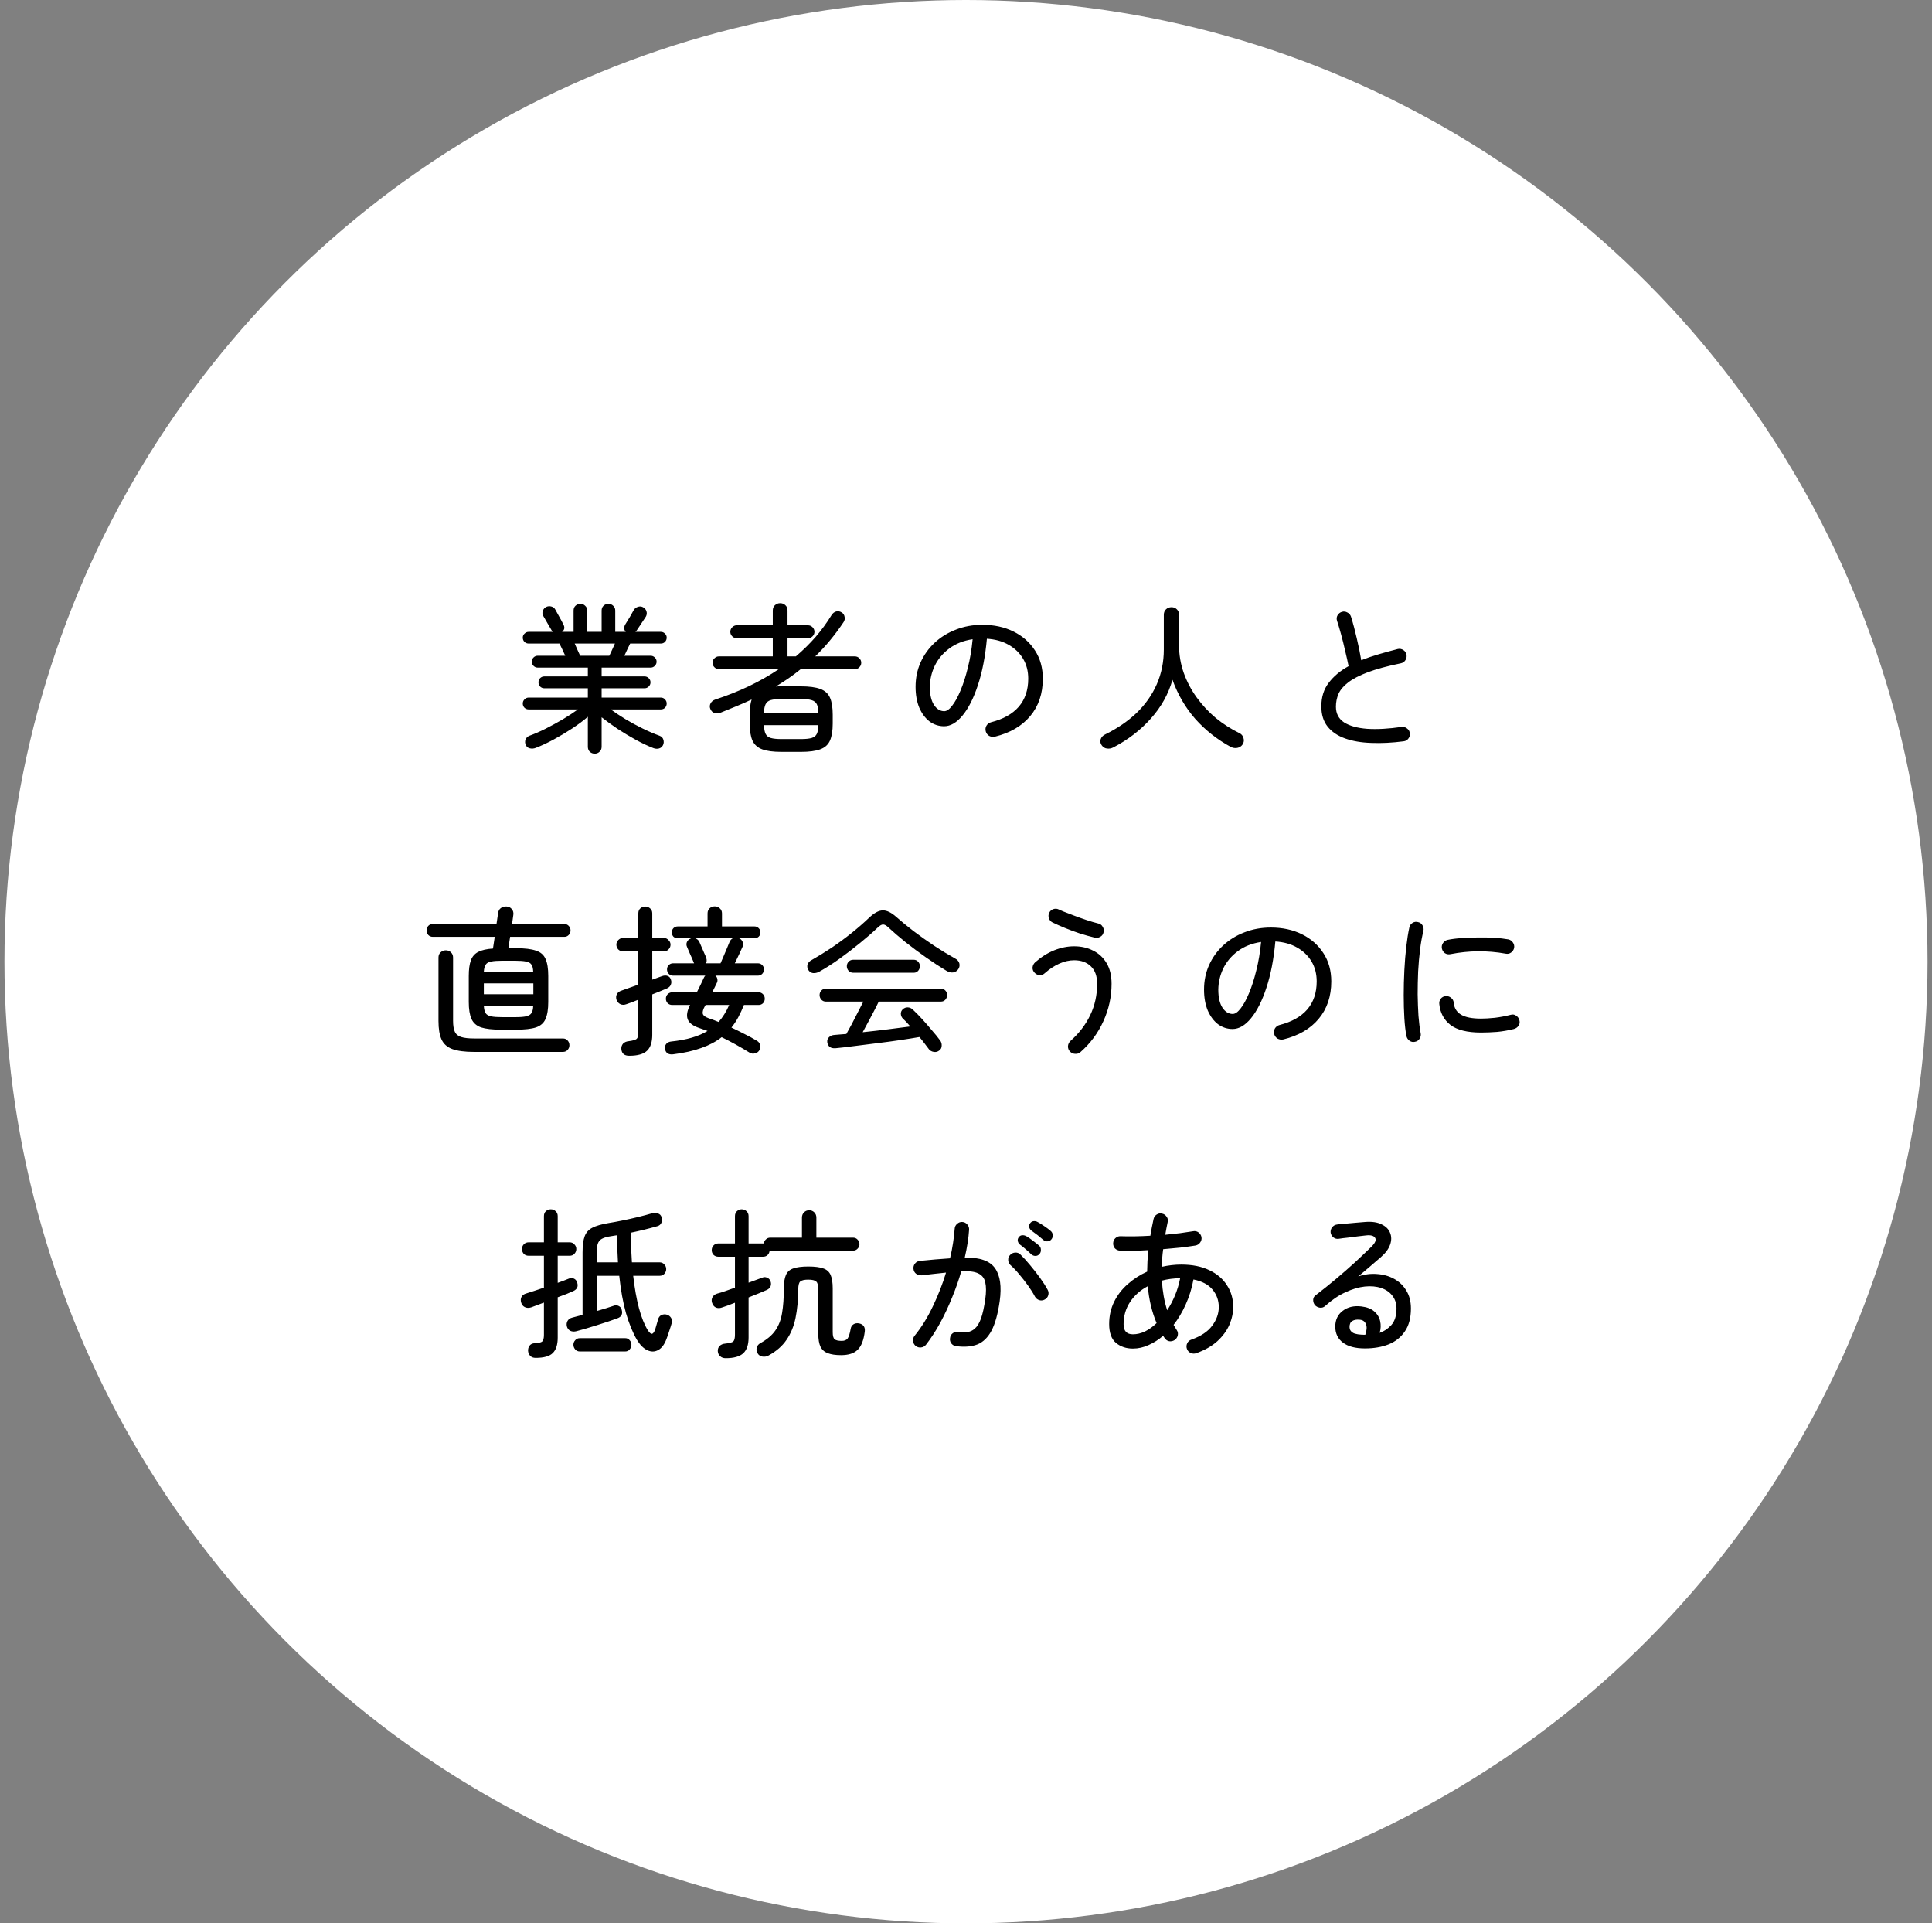 <svg width="217" height="216" viewBox="0 0 217 216" fill="none" xmlns="http://www.w3.org/2000/svg">
<rect x="0" y="0" width="217" height="216" fill="#808080" stroke="none"/>
<circle cx="108.5" cy="108" r="108" fill="white"/>
<path d="M66.8 84.638C66.584 84.638 66.398 84.566 66.242 84.422C66.098 84.278 66.026 84.092 66.026 83.864V80.498C65.522 80.93 64.934 81.368 64.262 81.812C63.602 82.244 62.918 82.652 62.21 83.036C61.502 83.42 60.824 83.738 60.176 83.99C59.96 84.074 59.744 84.092 59.528 84.044C59.324 84.008 59.168 83.888 59.06 83.684C58.964 83.48 58.952 83.27 59.024 83.054C59.108 82.85 59.258 82.706 59.474 82.622C60.038 82.418 60.644 82.154 61.292 81.83C61.952 81.494 62.6 81.14 63.236 80.768C63.872 80.384 64.43 80.018 64.91 79.67H59.384C59.204 79.67 59.048 79.61 58.916 79.49C58.784 79.358 58.718 79.196 58.718 79.004C58.718 78.824 58.784 78.668 58.916 78.536C59.048 78.404 59.204 78.338 59.384 78.338H66.026V77.294H61.148C60.956 77.294 60.794 77.228 60.662 77.096C60.542 76.964 60.482 76.808 60.482 76.628C60.482 76.448 60.542 76.292 60.662 76.16C60.794 76.028 60.956 75.962 61.148 75.962H66.026V74.972H60.392C60.212 74.972 60.056 74.906 59.924 74.774C59.792 74.642 59.726 74.486 59.726 74.306C59.726 74.126 59.792 73.97 59.924 73.838C60.056 73.706 60.212 73.64 60.392 73.64H63.488C63.38 73.4 63.266 73.154 63.146 72.902C63.026 72.65 62.924 72.44 62.84 72.272H59.384C59.204 72.272 59.048 72.212 58.916 72.092C58.784 71.96 58.718 71.798 58.718 71.606C58.718 71.426 58.784 71.276 58.916 71.156C59.048 71.024 59.204 70.958 59.384 70.958H62.084C62.06 70.922 62.03 70.886 61.994 70.85C61.97 70.814 61.946 70.772 61.922 70.724C61.814 70.544 61.67 70.298 61.49 69.986C61.31 69.674 61.154 69.404 61.022 69.176C60.914 68.984 60.896 68.792 60.968 68.6C61.04 68.396 61.172 68.246 61.364 68.15C61.556 68.066 61.748 68.054 61.94 68.114C62.132 68.162 62.276 68.276 62.372 68.456C62.444 68.576 62.54 68.75 62.66 68.978C62.78 69.194 62.9 69.41 63.02 69.626C63.14 69.842 63.23 70.016 63.29 70.148C63.458 70.472 63.404 70.742 63.128 70.958H64.424V68.564C64.424 68.336 64.496 68.156 64.64 68.024C64.796 67.88 64.982 67.808 65.198 67.808C65.402 67.808 65.576 67.88 65.72 68.024C65.876 68.156 65.954 68.336 65.954 68.564V70.958H67.574V68.564C67.574 68.336 67.646 68.156 67.79 68.024C67.946 67.88 68.126 67.808 68.33 67.808C68.546 67.808 68.726 67.88 68.87 68.024C69.026 68.156 69.104 68.336 69.104 68.564V70.958H70.292C70.172 70.838 70.112 70.7 70.112 70.544C70.112 70.388 70.154 70.244 70.238 70.112C70.37 69.908 70.532 69.644 70.724 69.32C70.916 68.984 71.072 68.708 71.192 68.492C71.3 68.324 71.45 68.21 71.642 68.15C71.846 68.078 72.038 68.09 72.218 68.186C72.434 68.306 72.566 68.468 72.614 68.672C72.674 68.864 72.65 69.056 72.542 69.248C72.398 69.476 72.224 69.74 72.02 70.04C71.816 70.34 71.648 70.592 71.516 70.796C71.492 70.832 71.444 70.886 71.372 70.958H74.216C74.408 70.958 74.564 71.024 74.684 71.156C74.816 71.276 74.882 71.426 74.882 71.606C74.882 71.798 74.816 71.96 74.684 72.092C74.564 72.212 74.408 72.272 74.216 72.272H70.778C70.694 72.44 70.592 72.65 70.472 72.902C70.352 73.154 70.238 73.4 70.13 73.64H73.082C73.262 73.64 73.418 73.706 73.55 73.838C73.682 73.97 73.748 74.126 73.748 74.306C73.748 74.486 73.682 74.642 73.55 74.774C73.418 74.906 73.262 74.972 73.082 74.972H67.574V75.962H72.398C72.578 75.962 72.734 76.028 72.866 76.16C72.998 76.292 73.064 76.448 73.064 76.628C73.064 76.808 72.998 76.964 72.866 77.096C72.734 77.228 72.578 77.294 72.398 77.294H67.574V78.338H74.216C74.408 78.338 74.564 78.404 74.684 78.536C74.816 78.668 74.882 78.824 74.882 79.004C74.882 79.196 74.816 79.358 74.684 79.49C74.564 79.61 74.408 79.67 74.216 79.67H68.6C69.08 80.018 69.632 80.384 70.256 80.768C70.88 81.14 71.522 81.488 72.182 81.812C72.842 82.136 73.472 82.406 74.072 82.622C74.3 82.706 74.444 82.85 74.504 83.054C74.576 83.27 74.564 83.48 74.468 83.684C74.36 83.888 74.204 84.014 74 84.062C73.796 84.11 73.586 84.092 73.37 84.008C72.782 83.78 72.134 83.474 71.426 83.09C70.73 82.706 70.04 82.292 69.356 81.848C68.684 81.392 68.09 80.96 67.574 80.552V83.864C67.574 84.092 67.496 84.278 67.34 84.422C67.196 84.566 67.016 84.638 66.8 84.638ZM65.162 73.64H68.438C68.51 73.484 68.606 73.28 68.726 73.028C68.846 72.776 68.96 72.524 69.068 72.272H64.55C64.658 72.512 64.766 72.758 64.874 73.01C64.994 73.262 65.09 73.472 65.162 73.64ZM87.788 84.44C86.852 84.44 86.126 84.344 85.61 84.152C85.094 83.96 84.728 83.63 84.512 83.162C84.308 82.694 84.206 82.058 84.206 81.254V80.264C84.206 79.568 84.278 78.998 84.422 78.554C83.87 78.818 83.3 79.07 82.712 79.31C82.136 79.55 81.548 79.79 80.948 80.03C80.684 80.126 80.444 80.138 80.228 80.066C80.024 79.994 79.874 79.838 79.778 79.598C79.694 79.394 79.706 79.19 79.814 78.986C79.922 78.782 80.102 78.638 80.354 78.554C81.674 78.122 82.928 77.624 84.116 77.06C85.316 76.484 86.432 75.848 87.464 75.152H80.75C80.558 75.152 80.39 75.08 80.246 74.936C80.102 74.792 80.03 74.624 80.03 74.432C80.03 74.228 80.102 74.06 80.246 73.928C80.39 73.784 80.558 73.712 80.75 73.712H86.798V71.678H82.748C82.556 71.678 82.388 71.606 82.244 71.462C82.1 71.318 82.028 71.15 82.028 70.958C82.028 70.754 82.1 70.58 82.244 70.436C82.388 70.292 82.556 70.22 82.748 70.22H86.798V68.564C86.798 68.312 86.876 68.114 87.032 67.97C87.2 67.814 87.398 67.736 87.626 67.736C87.866 67.736 88.064 67.814 88.22 67.97C88.376 68.114 88.454 68.312 88.454 68.564V70.22H90.74C90.944 70.22 91.118 70.292 91.262 70.436C91.406 70.58 91.478 70.754 91.478 70.958C91.478 71.15 91.406 71.318 91.262 71.462C91.118 71.606 90.944 71.678 90.74 71.678H88.454V73.712H89.39C90.194 73.028 90.932 72.302 91.604 71.534C92.276 70.754 92.876 69.932 93.404 69.068C93.536 68.864 93.704 68.732 93.908 68.672C94.124 68.612 94.334 68.648 94.538 68.78C94.718 68.888 94.826 69.05 94.862 69.266C94.91 69.47 94.874 69.668 94.754 69.86C93.794 71.3 92.732 72.584 91.568 73.712H96.014C96.218 73.712 96.386 73.784 96.518 73.928C96.662 74.06 96.734 74.228 96.734 74.432C96.734 74.624 96.662 74.792 96.518 74.936C96.386 75.08 96.218 75.152 96.014 75.152H89.93C89.486 75.512 89.03 75.854 88.562 76.178C88.106 76.49 87.632 76.796 87.14 77.096C87.236 77.084 87.338 77.078 87.446 77.078C87.554 77.078 87.668 77.078 87.788 77.078H89.948C90.884 77.078 91.61 77.174 92.126 77.366C92.654 77.558 93.02 77.888 93.224 78.356C93.428 78.812 93.53 79.448 93.53 80.264V81.254C93.53 82.058 93.428 82.694 93.224 83.162C93.02 83.63 92.654 83.96 92.126 84.152C91.61 84.344 90.884 84.44 89.948 84.44H87.788ZM87.788 83H89.948C90.488 83 90.896 82.958 91.172 82.874C91.448 82.79 91.64 82.634 91.748 82.406C91.856 82.178 91.91 81.854 91.91 81.434H85.808C85.82 81.854 85.88 82.178 85.988 82.406C86.096 82.634 86.288 82.79 86.564 82.874C86.852 82.958 87.26 83 87.788 83ZM85.808 80.048H91.91C91.91 79.628 91.856 79.31 91.748 79.094C91.64 78.866 91.442 78.71 91.154 78.626C90.878 78.542 90.476 78.5 89.948 78.5H87.788C87.26 78.5 86.852 78.542 86.564 78.626C86.288 78.71 86.096 78.866 85.988 79.094C85.88 79.31 85.82 79.628 85.808 80.048ZM111.746 82.73C111.518 82.778 111.302 82.748 111.098 82.64C110.906 82.52 110.78 82.352 110.72 82.136C110.66 81.908 110.684 81.698 110.792 81.506C110.912 81.302 111.086 81.17 111.314 81.11C112.682 80.762 113.72 80.18 114.428 79.364C115.136 78.536 115.49 77.486 115.49 76.214C115.49 75.374 115.298 74.63 114.914 73.982C114.53 73.334 113.99 72.812 113.294 72.416C112.61 72.02 111.794 71.792 110.846 71.732C110.666 73.724 110.33 75.458 109.838 76.934C109.358 78.398 108.782 79.538 108.11 80.354C107.45 81.158 106.76 81.56 106.04 81.56C105.44 81.56 104.894 81.38 104.402 81.02C103.922 80.648 103.538 80.132 103.25 79.472C102.974 78.8 102.836 78.02 102.836 77.132C102.836 76.148 103.022 75.236 103.394 74.396C103.778 73.544 104.306 72.806 104.978 72.182C105.662 71.546 106.46 71.054 107.372 70.706C108.284 70.346 109.274 70.166 110.342 70.166C111.65 70.166 112.814 70.418 113.834 70.922C114.854 71.426 115.658 72.134 116.246 73.046C116.834 73.946 117.128 75.002 117.128 76.214C117.128 77.894 116.654 79.298 115.706 80.426C114.77 81.542 113.45 82.31 111.746 82.73ZM106.058 79.868C106.334 79.868 106.628 79.664 106.94 79.256C107.264 78.848 107.576 78.284 107.876 77.564C108.188 76.832 108.464 75.974 108.704 74.99C108.956 74.006 109.136 72.938 109.244 71.786C108.212 71.942 107.336 72.29 106.616 72.83C105.908 73.358 105.368 74 104.996 74.756C104.636 75.512 104.45 76.304 104.438 77.132C104.438 78.008 104.594 78.686 104.906 79.166C105.218 79.634 105.602 79.868 106.058 79.868ZM125.048 83.936C124.82 84.056 124.58 84.098 124.328 84.062C124.088 84.038 123.89 83.912 123.734 83.684C123.59 83.48 123.554 83.258 123.626 83.018C123.71 82.778 123.878 82.598 124.13 82.478C125.498 81.806 126.674 81.002 127.658 80.066C128.642 79.118 129.398 78.044 129.926 76.844C130.454 75.644 130.718 74.342 130.718 72.938V69.05C130.718 68.786 130.802 68.576 130.97 68.42C131.138 68.264 131.342 68.186 131.582 68.186C131.822 68.186 132.02 68.264 132.176 68.42C132.344 68.576 132.428 68.786 132.428 69.05V72.452C132.428 73.52 132.602 74.552 132.95 75.548C133.298 76.532 133.784 77.456 134.408 78.32C135.032 79.184 135.752 79.958 136.568 80.642C137.396 81.314 138.278 81.878 139.214 82.334C139.442 82.442 139.592 82.622 139.664 82.874C139.748 83.126 139.718 83.366 139.574 83.594C139.43 83.81 139.232 83.942 138.98 83.99C138.728 84.038 138.482 84.002 138.242 83.882C136.718 83.054 135.392 82.01 134.264 80.75C133.148 79.478 132.29 78.008 131.69 76.34C131.234 77.948 130.424 79.4 129.26 80.696C128.108 81.992 126.704 83.072 125.048 83.936ZM157.646 83.252C156.35 83.42 155.138 83.48 154.01 83.432C152.894 83.396 151.916 83.228 151.076 82.928C150.236 82.628 149.582 82.184 149.114 81.596C148.646 81.008 148.412 80.252 148.412 79.328C148.412 78.284 148.688 77.402 149.24 76.682C149.792 75.95 150.536 75.326 151.472 74.81C151.376 74.318 151.25 73.754 151.094 73.118C150.95 72.47 150.794 71.84 150.626 71.228C150.458 70.616 150.308 70.112 150.176 69.716C150.104 69.5 150.122 69.296 150.23 69.104C150.35 68.9 150.518 68.768 150.734 68.708C150.938 68.648 151.136 68.672 151.328 68.78C151.532 68.876 151.67 69.032 151.742 69.248C151.982 70.016 152.198 70.826 152.39 71.678C152.594 72.53 152.762 73.352 152.894 74.144C153.494 73.904 154.142 73.682 154.838 73.478C155.534 73.274 156.254 73.076 156.998 72.884C157.214 72.836 157.418 72.872 157.61 72.992C157.802 73.112 157.922 73.286 157.97 73.514C158.018 73.73 157.982 73.934 157.862 74.126C157.742 74.318 157.574 74.438 157.358 74.486C155.834 74.798 154.592 75.134 153.632 75.494C152.684 75.854 151.946 76.238 151.418 76.646C150.902 77.042 150.542 77.468 150.338 77.924C150.146 78.38 150.05 78.86 150.05 79.364C150.05 80.132 150.356 80.72 150.968 81.128C151.592 81.524 152.456 81.764 153.56 81.848C154.676 81.92 155.972 81.848 157.448 81.632C157.664 81.608 157.862 81.668 158.042 81.812C158.222 81.944 158.324 82.118 158.348 82.334C158.384 82.562 158.33 82.766 158.186 82.946C158.054 83.126 157.874 83.228 157.646 83.252ZM56.27 115.632C55.31 115.632 54.566 115.548 54.038 115.38C53.522 115.2 53.162 114.882 52.958 114.426C52.754 113.97 52.652 113.334 52.652 112.518V109.602C52.652 108.87 52.73 108.288 52.886 107.856C53.042 107.424 53.318 107.106 53.714 106.902C54.11 106.698 54.662 106.572 55.37 106.524L55.568 105.21H48.62C48.404 105.21 48.23 105.138 48.098 104.994C47.978 104.85 47.918 104.682 47.918 104.49C47.918 104.298 47.978 104.13 48.098 103.986C48.23 103.842 48.404 103.77 48.62 103.77H55.766L55.946 102.546C55.982 102.282 56.09 102.09 56.27 101.97C56.45 101.838 56.672 101.784 56.936 101.808C57.176 101.832 57.362 101.934 57.494 102.114C57.638 102.282 57.692 102.492 57.656 102.744L57.512 103.77H63.38C63.584 103.77 63.752 103.842 63.884 103.986C64.016 104.13 64.082 104.298 64.082 104.49C64.082 104.682 64.016 104.85 63.884 104.994C63.752 105.138 63.584 105.21 63.38 105.21H57.296L57.098 106.488H57.98C58.94 106.488 59.678 106.578 60.194 106.758C60.722 106.926 61.082 107.238 61.274 107.694C61.478 108.138 61.58 108.774 61.58 109.602V112.518C61.58 113.334 61.478 113.97 61.274 114.426C61.082 114.882 60.722 115.2 60.194 115.38C59.678 115.548 58.94 115.632 57.98 115.632H56.27ZM53.264 118.134C52.208 118.134 51.386 118.026 50.798 117.81C50.222 117.594 49.82 117.234 49.592 116.73C49.364 116.226 49.25 115.536 49.25 114.66V107.532C49.25 107.292 49.328 107.1 49.484 106.956C49.652 106.8 49.85 106.722 50.078 106.722C50.306 106.722 50.498 106.8 50.654 106.956C50.81 107.1 50.888 107.292 50.888 107.532V114.642C50.888 115.17 50.954 115.578 51.086 115.866C51.218 116.154 51.458 116.352 51.806 116.46C52.154 116.568 52.64 116.622 53.264 116.622H63.218C63.446 116.622 63.626 116.7 63.758 116.856C63.89 117 63.956 117.174 63.956 117.378C63.956 117.582 63.89 117.756 63.758 117.9C63.626 118.056 63.446 118.134 63.218 118.134H53.264ZM54.344 111.654H59.906V110.43H54.344V111.654ZM56.396 114.228H57.854C58.394 114.228 58.802 114.198 59.078 114.138C59.366 114.078 59.57 113.958 59.69 113.778C59.81 113.598 59.876 113.328 59.888 112.968H54.344C54.368 113.328 54.434 113.598 54.542 113.778C54.662 113.958 54.866 114.078 55.154 114.138C55.454 114.198 55.868 114.228 56.396 114.228ZM54.344 109.116H59.888C59.876 108.756 59.81 108.492 59.69 108.324C59.57 108.144 59.366 108.03 59.078 107.982C58.79 107.922 58.382 107.892 57.854 107.892H56.396C55.868 107.892 55.46 107.922 55.172 107.982C54.884 108.03 54.68 108.144 54.56 108.324C54.44 108.492 54.368 108.756 54.344 109.116ZM75.602 118.404C75.062 118.464 74.756 118.248 74.684 117.756C74.66 117.552 74.714 117.372 74.846 117.216C74.978 117.072 75.158 116.988 75.386 116.964C77.114 116.784 78.476 116.388 79.472 115.776L78.554 115.452C77.834 115.212 77.396 114.882 77.24 114.462C77.084 114.042 77.174 113.508 77.51 112.86H75.494C75.302 112.86 75.134 112.794 74.99 112.662C74.858 112.518 74.792 112.35 74.792 112.158C74.792 111.954 74.858 111.786 74.99 111.654C75.134 111.51 75.302 111.438 75.494 111.438H78.266C78.566 110.85 78.836 110.292 79.076 109.764C79.112 109.692 79.16 109.626 79.22 109.566H75.602C75.41 109.566 75.248 109.5 75.116 109.368C74.984 109.224 74.918 109.056 74.918 108.864C74.918 108.672 74.984 108.51 75.116 108.378C75.248 108.246 75.41 108.18 75.602 108.18H77.96L77.942 108.144C77.882 108 77.804 107.814 77.708 107.586C77.612 107.358 77.51 107.13 77.402 106.902C77.306 106.662 77.228 106.476 77.168 106.344C77.084 106.164 77.078 105.984 77.15 105.804C77.234 105.612 77.372 105.48 77.564 105.408C77.612 105.384 77.636 105.372 77.636 105.372H76.124C75.932 105.372 75.77 105.312 75.638 105.192C75.518 105.06 75.458 104.898 75.458 104.706C75.458 104.526 75.518 104.37 75.638 104.238C75.77 104.106 75.932 104.04 76.124 104.04H79.472V102.582C79.472 102.342 79.55 102.15 79.706 102.006C79.862 101.862 80.054 101.79 80.282 101.79C80.498 101.79 80.684 101.862 80.84 102.006C81.008 102.15 81.092 102.342 81.092 102.582V104.04H84.746C84.926 104.04 85.082 104.106 85.214 104.238C85.346 104.37 85.412 104.526 85.412 104.706C85.412 104.898 85.346 105.06 85.214 105.192C85.082 105.312 84.926 105.372 84.746 105.372H83.018C83.21 105.456 83.342 105.594 83.414 105.786C83.498 105.966 83.492 106.152 83.396 106.344C83.312 106.524 83.186 106.8 83.018 107.172C82.85 107.532 82.688 107.868 82.532 108.18H85.124C85.316 108.18 85.478 108.246 85.61 108.378C85.742 108.51 85.808 108.672 85.808 108.864C85.808 109.056 85.742 109.224 85.61 109.368C85.478 109.5 85.316 109.566 85.124 109.566H80.354C80.474 109.662 80.546 109.788 80.57 109.944C80.606 110.088 80.588 110.232 80.516 110.376C80.432 110.544 80.348 110.718 80.264 110.898C80.18 111.078 80.09 111.258 79.994 111.438H85.196C85.4 111.438 85.568 111.51 85.7 111.654C85.832 111.786 85.898 111.954 85.898 112.158C85.898 112.35 85.832 112.518 85.7 112.662C85.568 112.794 85.4 112.86 85.196 112.86H83.558C83.366 113.34 83.156 113.796 82.928 114.228C82.7 114.648 82.442 115.038 82.154 115.398C82.646 115.626 83.132 115.866 83.612 116.118C84.104 116.358 84.578 116.616 85.034 116.892C85.214 117 85.328 117.156 85.376 117.36C85.424 117.576 85.394 117.774 85.286 117.954C85.178 118.134 85.016 118.248 84.8 118.296C84.596 118.356 84.398 118.332 84.206 118.224C83.162 117.576 82.112 116.994 81.056 116.478C80.432 116.97 79.676 117.372 78.788 117.684C77.9 118.008 76.838 118.248 75.602 118.404ZM70.67 118.566C70.118 118.566 69.824 118.308 69.788 117.792C69.776 117.564 69.842 117.366 69.986 117.198C70.142 117.042 70.352 116.952 70.616 116.928C71.072 116.868 71.366 116.784 71.498 116.676C71.63 116.568 71.696 116.328 71.696 115.956V112.266C71.444 112.362 71.204 112.458 70.976 112.554C70.748 112.638 70.544 112.71 70.364 112.77C70.112 112.866 69.884 112.866 69.68 112.77C69.476 112.674 69.332 112.512 69.248 112.284C69.176 112.044 69.188 111.834 69.284 111.654C69.38 111.462 69.56 111.324 69.824 111.24L71.696 110.574V106.848H69.986C69.782 106.848 69.602 106.776 69.446 106.632C69.302 106.476 69.23 106.296 69.23 106.092C69.23 105.888 69.302 105.714 69.446 105.57C69.602 105.414 69.782 105.336 69.986 105.336H71.696V102.582C71.696 102.342 71.768 102.156 71.912 102.024C72.068 101.88 72.254 101.808 72.47 101.808C72.686 101.808 72.872 101.88 73.028 102.024C73.184 102.156 73.262 102.342 73.262 102.582V105.336H74.558C74.762 105.336 74.936 105.414 75.08 105.57C75.236 105.714 75.314 105.888 75.314 106.092C75.314 106.296 75.236 106.476 75.08 106.632C74.936 106.776 74.762 106.848 74.558 106.848H73.262V110.016C73.466 109.944 73.664 109.872 73.856 109.8C74.048 109.728 74.216 109.668 74.36 109.62C74.6 109.536 74.81 109.53 74.99 109.602C75.182 109.674 75.308 109.824 75.368 110.052C75.428 110.244 75.416 110.43 75.332 110.61C75.26 110.778 75.116 110.91 74.9 111.006C74.696 111.09 74.45 111.192 74.162 111.312C73.874 111.42 73.574 111.54 73.262 111.672V116.208C73.262 117.024 73.07 117.618 72.686 117.99C72.302 118.374 71.63 118.566 70.67 118.566ZM79.292 108.18H80.93C81.026 107.964 81.14 107.7 81.272 107.388C81.416 107.064 81.548 106.752 81.668 106.452C81.8 106.14 81.896 105.906 81.956 105.75C82.028 105.594 82.142 105.468 82.298 105.372H78.086C78.314 105.456 78.47 105.594 78.554 105.786C78.614 105.906 78.692 106.086 78.788 106.326C78.896 106.554 78.998 106.788 79.094 107.028C79.202 107.256 79.28 107.442 79.328 107.586C79.4 107.814 79.388 108.012 79.292 108.18ZM80.714 114.768C81.182 114.24 81.578 113.604 81.902 112.86H79.256L79.166 113.004C78.974 113.34 78.896 113.616 78.932 113.832C78.98 114.036 79.19 114.204 79.562 114.336C79.742 114.396 79.928 114.462 80.12 114.534C80.324 114.606 80.522 114.684 80.714 114.768ZM105.5 117.972C105.32 118.116 105.116 118.17 104.888 118.134C104.66 118.098 104.48 118.002 104.348 117.846C104.192 117.642 104.024 117.42 103.844 117.18C103.664 116.94 103.472 116.7 103.268 116.46C102.656 116.568 101.942 116.682 101.126 116.802C100.322 116.922 99.476 117.036 98.588 117.144C97.7 117.264 96.842 117.372 96.014 117.468C95.198 117.576 94.472 117.66 93.836 117.72C93.296 117.756 92.99 117.528 92.918 117.036C92.894 116.808 92.96 116.622 93.116 116.478C93.272 116.322 93.476 116.238 93.728 116.226C93.932 116.202 94.142 116.184 94.358 116.172C94.586 116.148 94.82 116.13 95.06 116.118C95.228 115.83 95.426 115.47 95.654 115.038C95.882 114.606 96.11 114.162 96.338 113.706C96.578 113.25 96.788 112.842 96.968 112.482H92.756C92.564 112.482 92.396 112.41 92.252 112.266C92.12 112.11 92.054 111.936 92.054 111.744C92.054 111.552 92.12 111.384 92.252 111.24C92.396 111.096 92.564 111.024 92.756 111.024H105.68C105.884 111.024 106.052 111.096 106.184 111.24C106.316 111.384 106.382 111.552 106.382 111.744C106.382 111.936 106.316 112.11 106.184 112.266C106.052 112.41 105.884 112.482 105.68 112.482H98.696C98.552 112.794 98.372 113.154 98.156 113.562C97.952 113.958 97.736 114.366 97.508 114.786C97.292 115.194 97.088 115.572 96.896 115.92C97.832 115.824 98.774 115.716 99.722 115.596C100.682 115.476 101.522 115.368 102.242 115.272C101.954 114.924 101.666 114.618 101.378 114.354C101.258 114.222 101.192 114.054 101.18 113.85C101.18 113.646 101.252 113.478 101.396 113.346C101.564 113.19 101.756 113.118 101.972 113.13C102.188 113.142 102.374 113.226 102.53 113.382C102.854 113.682 103.202 114.036 103.574 114.444C103.946 114.852 104.306 115.266 104.654 115.686C105.014 116.094 105.326 116.478 105.59 116.838C105.722 117.006 105.782 117.204 105.77 117.432C105.77 117.66 105.68 117.84 105.5 117.972ZM92 109.134C91.772 109.254 91.538 109.302 91.298 109.278C91.07 109.242 90.896 109.116 90.776 108.9C90.668 108.708 90.644 108.51 90.704 108.306C90.776 108.102 90.926 107.94 91.154 107.82C91.874 107.412 92.624 106.95 93.404 106.434C94.184 105.906 94.934 105.354 95.654 104.778C96.386 104.19 97.04 103.62 97.616 103.068C98.18 102.528 98.69 102.252 99.146 102.24C99.602 102.228 100.118 102.48 100.694 102.996C101.234 103.476 101.87 103.998 102.602 104.562C103.334 105.114 104.102 105.66 104.906 106.2C105.71 106.728 106.49 107.202 107.246 107.622C107.522 107.766 107.69 107.952 107.75 108.18C107.81 108.408 107.774 108.624 107.642 108.828C107.51 109.032 107.318 109.158 107.066 109.206C106.826 109.242 106.574 109.182 106.31 109.026C105.59 108.594 104.828 108.096 104.024 107.532C103.22 106.968 102.446 106.392 101.702 105.804C100.958 105.204 100.31 104.646 99.758 104.13C99.542 103.926 99.35 103.824 99.182 103.824C99.026 103.824 98.834 103.932 98.606 104.148C98.03 104.7 97.364 105.282 96.608 105.894C95.864 106.506 95.09 107.1 94.286 107.676C93.494 108.24 92.732 108.726 92 109.134ZM95.816 109.242C95.624 109.242 95.456 109.17 95.312 109.026C95.18 108.87 95.114 108.696 95.114 108.504C95.114 108.312 95.18 108.144 95.312 108C95.456 107.856 95.624 107.784 95.816 107.784H102.638C102.83 107.784 102.992 107.856 103.124 108C103.256 108.144 103.322 108.312 103.322 108.504C103.322 108.696 103.256 108.87 103.124 109.026C102.992 109.17 102.83 109.242 102.638 109.242H95.816ZM121.358 118.152C121.178 118.308 120.974 118.374 120.746 118.35C120.518 118.338 120.326 118.248 120.17 118.08C120.014 117.912 119.942 117.708 119.954 117.468C119.978 117.24 120.074 117.048 120.242 116.892C121.202 116.04 121.94 115.074 122.456 113.994C122.972 112.914 123.23 111.744 123.23 110.484C123.23 109.62 122.996 108.966 122.528 108.522C122.06 108.066 121.436 107.838 120.656 107.838C120.104 107.838 119.546 107.964 118.982 108.216C118.418 108.468 117.872 108.828 117.344 109.296C117.176 109.452 116.978 109.524 116.75 109.512C116.522 109.488 116.336 109.392 116.192 109.224C116.036 109.056 115.964 108.864 115.976 108.648C116 108.42 116.096 108.228 116.264 108.072C116.948 107.472 117.662 107.022 118.406 106.722C119.162 106.422 119.906 106.272 120.638 106.272C121.442 106.272 122.156 106.434 122.78 106.758C123.416 107.07 123.92 107.538 124.292 108.162C124.664 108.786 124.85 109.56 124.85 110.484C124.85 111.936 124.544 113.334 123.932 114.678C123.332 116.01 122.474 117.168 121.358 118.152ZM122.96 105.3C122.42 105.168 121.862 105.012 121.286 104.832C120.71 104.64 120.158 104.436 119.63 104.22C119.102 104.004 118.628 103.794 118.208 103.59C118.016 103.494 117.884 103.338 117.812 103.122C117.74 102.906 117.752 102.702 117.848 102.51C117.944 102.306 118.1 102.168 118.316 102.096C118.532 102.024 118.742 102.042 118.946 102.15C118.946 102.15 119.096 102.216 119.396 102.348C119.708 102.468 120.098 102.618 120.566 102.798C121.034 102.978 121.52 103.152 122.024 103.32C122.528 103.488 122.978 103.62 123.374 103.716C123.59 103.764 123.752 103.89 123.86 104.094C123.98 104.286 124.01 104.49 123.95 104.706C123.902 104.934 123.776 105.102 123.572 105.21C123.38 105.318 123.176 105.348 122.96 105.3ZM144.146 116.73C143.918 116.778 143.702 116.748 143.498 116.64C143.306 116.52 143.18 116.352 143.12 116.136C143.06 115.908 143.084 115.698 143.192 115.506C143.312 115.302 143.486 115.17 143.714 115.11C145.082 114.762 146.12 114.18 146.828 113.364C147.536 112.536 147.89 111.486 147.89 110.214C147.89 109.374 147.698 108.63 147.314 107.982C146.93 107.334 146.39 106.812 145.694 106.416C145.01 106.02 144.194 105.792 143.246 105.732C143.066 107.724 142.73 109.458 142.238 110.934C141.758 112.398 141.182 113.538 140.51 114.354C139.85 115.158 139.16 115.56 138.44 115.56C137.84 115.56 137.294 115.38 136.802 115.02C136.322 114.648 135.938 114.132 135.65 113.472C135.374 112.8 135.236 112.02 135.236 111.132C135.236 110.148 135.422 109.236 135.794 108.396C136.178 107.544 136.706 106.806 137.378 106.182C138.062 105.546 138.86 105.054 139.772 104.706C140.684 104.346 141.674 104.166 142.742 104.166C144.05 104.166 145.214 104.418 146.234 104.922C147.254 105.426 148.058 106.134 148.646 107.046C149.234 107.946 149.528 109.002 149.528 110.214C149.528 111.894 149.054 113.298 148.106 114.426C147.17 115.542 145.85 116.31 144.146 116.73ZM138.458 113.868C138.734 113.868 139.028 113.664 139.34 113.256C139.664 112.848 139.976 112.284 140.276 111.564C140.588 110.832 140.864 109.974 141.104 108.99C141.356 108.006 141.536 106.938 141.644 105.786C140.612 105.942 139.736 106.29 139.016 106.83C138.308 107.358 137.768 108 137.396 108.756C137.036 109.512 136.85 110.304 136.838 111.132C136.838 112.008 136.994 112.686 137.306 113.166C137.618 113.634 138.002 113.868 138.458 113.868ZM158.906 117C158.69 117.048 158.492 117.006 158.312 116.874C158.132 116.742 158.018 116.568 157.97 116.352C157.862 115.8 157.784 115.128 157.736 114.336C157.688 113.532 157.664 112.668 157.664 111.744C157.664 110.82 157.688 109.89 157.736 108.954C157.784 108.018 157.856 107.136 157.952 106.308C158.048 105.48 158.162 104.766 158.294 104.166C158.342 103.938 158.462 103.764 158.654 103.644C158.846 103.524 159.05 103.494 159.266 103.554C159.494 103.602 159.662 103.722 159.77 103.914C159.89 104.106 159.926 104.316 159.878 104.544C159.722 105.156 159.596 105.852 159.5 106.632C159.404 107.412 159.332 108.234 159.284 109.098C159.248 109.962 159.23 110.82 159.23 111.672C159.242 112.512 159.272 113.316 159.32 114.084C159.38 114.84 159.464 115.5 159.572 116.064C159.608 116.28 159.56 116.484 159.428 116.676C159.308 116.856 159.134 116.964 158.906 117ZM166.34 115.956C164.792 115.956 163.646 115.668 162.902 115.092C162.17 114.516 161.756 113.736 161.66 112.752C161.636 112.524 161.69 112.326 161.822 112.158C161.966 111.978 162.152 111.882 162.38 111.87C162.608 111.846 162.806 111.906 162.974 112.05C163.154 112.182 163.256 112.362 163.28 112.59C163.328 113.19 163.598 113.64 164.09 113.94C164.582 114.24 165.338 114.39 166.358 114.39C166.778 114.39 167.288 114.36 167.888 114.3C168.488 114.228 169.094 114.114 169.706 113.958C169.922 113.898 170.12 113.934 170.3 114.066C170.492 114.198 170.612 114.372 170.66 114.588C170.72 114.816 170.684 115.02 170.552 115.2C170.432 115.38 170.258 115.5 170.03 115.56C169.406 115.716 168.776 115.824 168.14 115.884C167.516 115.932 166.916 115.956 166.34 115.956ZM162.92 107.154C162.692 107.202 162.482 107.166 162.29 107.046C162.11 106.914 161.996 106.734 161.948 106.506C161.912 106.29 161.954 106.092 162.074 105.912C162.206 105.72 162.38 105.6 162.596 105.552C163.052 105.456 163.574 105.39 164.162 105.354C164.762 105.306 165.374 105.282 165.998 105.282C166.634 105.27 167.246 105.282 167.834 105.318C168.422 105.354 168.95 105.414 169.418 105.498C169.634 105.546 169.802 105.66 169.922 105.84C170.054 106.02 170.102 106.224 170.066 106.452C170.018 106.668 169.904 106.842 169.724 106.974C169.544 107.106 169.34 107.148 169.112 107.1C167.048 106.728 164.984 106.746 162.92 107.154ZM71.534 150.46C71.066 149.656 70.658 148.66 70.31 147.472C69.974 146.272 69.722 144.874 69.554 143.278H67.016V147.238C67.4 147.13 67.76 147.022 68.096 146.914C68.432 146.806 68.726 146.71 68.978 146.626C69.146 146.566 69.314 146.578 69.482 146.662C69.662 146.746 69.776 146.884 69.824 147.076C69.968 147.556 69.812 147.88 69.356 148.048C69.08 148.144 68.738 148.264 68.33 148.408C67.934 148.54 67.508 148.678 67.052 148.822C66.608 148.954 66.176 149.086 65.756 149.218C65.348 149.338 65 149.434 64.712 149.506C64.472 149.566 64.25 149.548 64.046 149.452C63.854 149.344 63.728 149.176 63.668 148.948C63.62 148.732 63.644 148.534 63.74 148.354C63.848 148.162 64.022 148.036 64.262 147.976C64.43 147.928 64.61 147.88 64.802 147.832C65.006 147.784 65.216 147.73 65.432 147.67V140.668C65.432 139.876 65.51 139.27 65.666 138.85C65.822 138.418 66.11 138.094 66.53 137.878C66.95 137.662 67.55 137.488 68.33 137.356C68.786 137.284 69.308 137.188 69.896 137.068C70.496 136.948 71.09 136.816 71.678 136.672C72.266 136.528 72.782 136.39 73.226 136.258C73.478 136.186 73.706 136.192 73.91 136.276C74.114 136.348 74.246 136.486 74.306 136.69C74.378 136.918 74.372 137.128 74.288 137.32C74.204 137.512 74.06 137.638 73.856 137.698C72.848 137.986 71.846 138.232 70.85 138.436C70.85 139.024 70.862 139.594 70.886 140.146C70.91 140.698 70.94 141.238 70.976 141.766H74.072C74.3 141.766 74.48 141.844 74.612 142C74.756 142.144 74.828 142.318 74.828 142.522C74.828 142.726 74.756 142.906 74.612 143.062C74.48 143.206 74.3 143.278 74.072 143.278H71.12C71.276 144.658 71.492 145.87 71.768 146.914C72.044 147.946 72.38 148.78 72.776 149.416C72.956 149.68 73.106 149.806 73.226 149.794C73.358 149.77 73.478 149.608 73.586 149.308C73.646 149.104 73.7 148.918 73.748 148.75C73.796 148.582 73.85 148.396 73.91 148.192C73.97 147.952 74.096 147.784 74.288 147.688C74.492 147.592 74.708 147.58 74.936 147.652C75.116 147.712 75.26 147.826 75.368 147.994C75.476 148.162 75.506 148.348 75.458 148.552C75.386 148.816 75.29 149.122 75.17 149.47C75.062 149.818 74.954 150.13 74.846 150.406C74.618 151.006 74.312 151.408 73.928 151.612C73.544 151.828 73.136 151.834 72.704 151.63C72.284 151.438 71.894 151.048 71.534 150.46ZM60.158 152.494C59.906 152.494 59.708 152.422 59.564 152.278C59.42 152.134 59.336 151.948 59.312 151.72C59.3 151.492 59.354 151.294 59.474 151.126C59.594 150.97 59.762 150.88 59.978 150.856C60.47 150.832 60.776 150.766 60.896 150.658C61.028 150.538 61.094 150.292 61.094 149.92V146.284C60.806 146.392 60.536 146.494 60.284 146.59C60.032 146.686 59.822 146.764 59.654 146.824C59.39 146.908 59.15 146.896 58.934 146.788C58.73 146.68 58.598 146.512 58.538 146.284C58.466 146.044 58.478 145.834 58.574 145.654C58.67 145.462 58.85 145.33 59.114 145.258C59.378 145.174 59.678 145.078 60.014 144.97C60.362 144.85 60.722 144.73 61.094 144.61V141.028H59.384C59.156 141.028 58.97 140.956 58.826 140.812C58.694 140.656 58.628 140.476 58.628 140.272C58.628 140.068 58.694 139.894 58.826 139.75C58.97 139.594 59.156 139.516 59.384 139.516H61.094V136.582C61.094 136.342 61.166 136.156 61.31 136.024C61.466 135.88 61.652 135.808 61.868 135.808C62.084 135.808 62.264 135.88 62.408 136.024C62.564 136.156 62.642 136.342 62.642 136.582V139.516H63.974C64.202 139.516 64.382 139.594 64.514 139.75C64.658 139.894 64.73 140.068 64.73 140.272C64.73 140.476 64.658 140.656 64.514 140.812C64.382 140.956 64.202 141.028 63.974 141.028H62.642V144.07C62.882 143.974 63.11 143.89 63.326 143.818C63.554 143.734 63.752 143.656 63.92 143.584C64.124 143.512 64.31 143.518 64.478 143.602C64.646 143.686 64.76 143.824 64.82 144.016C64.976 144.46 64.838 144.784 64.406 144.988C64.214 145.072 63.962 145.18 63.65 145.312C63.338 145.432 63.002 145.558 62.642 145.69V150.226C62.642 151.018 62.456 151.594 62.084 151.954C61.724 152.314 61.082 152.494 60.158 152.494ZM65.126 151.774C64.91 151.774 64.736 151.696 64.604 151.54C64.472 151.384 64.406 151.21 64.406 151.018C64.406 150.826 64.472 150.658 64.604 150.514C64.736 150.358 64.91 150.28 65.126 150.28H70.22C70.436 150.28 70.604 150.358 70.724 150.514C70.856 150.658 70.922 150.826 70.922 151.018C70.922 151.21 70.856 151.384 70.724 151.54C70.604 151.696 70.436 151.774 70.22 151.774H65.126ZM67.016 141.766H69.41C69.386 141.286 69.362 140.794 69.338 140.29C69.314 139.786 69.302 139.264 69.302 138.724C69.182 138.736 69.062 138.754 68.942 138.778C68.834 138.79 68.726 138.808 68.618 138.832C68.186 138.892 67.85 138.988 67.61 139.12C67.382 139.24 67.226 139.426 67.142 139.678C67.058 139.918 67.016 140.248 67.016 140.668V141.766ZM81.506 152.53C81.254 152.53 81.05 152.458 80.894 152.314C80.738 152.182 80.648 152.002 80.624 151.774C80.6 151.546 80.66 151.348 80.804 151.18C80.96 151.012 81.176 150.916 81.452 150.892C81.944 150.844 82.25 150.76 82.37 150.64C82.49 150.52 82.55 150.268 82.55 149.884V146.302C82.25 146.422 81.968 146.53 81.704 146.626C81.452 146.71 81.242 146.782 81.074 146.842C80.846 146.926 80.624 146.926 80.408 146.842C80.204 146.746 80.06 146.566 79.976 146.302C79.904 146.074 79.922 145.864 80.03 145.672C80.138 145.48 80.312 145.348 80.552 145.276C80.792 145.216 81.086 145.126 81.434 145.006C81.782 144.886 82.154 144.754 82.55 144.61V141.136H80.696C80.468 141.136 80.282 141.064 80.138 140.92C80.006 140.776 79.94 140.602 79.94 140.398C79.94 140.194 80.006 140.02 80.138 139.876C80.282 139.72 80.468 139.642 80.696 139.642H82.55V136.582C82.55 136.342 82.622 136.156 82.766 136.024C82.922 135.88 83.102 135.808 83.306 135.808C83.522 135.808 83.702 135.88 83.846 136.024C84.002 136.156 84.08 136.342 84.08 136.582V139.642H85.79C85.814 139.462 85.892 139.312 86.024 139.192C86.156 139.06 86.318 138.994 86.51 138.994H90.074V136.744C90.074 136.504 90.152 136.306 90.308 136.15C90.464 135.994 90.656 135.916 90.884 135.916C91.112 135.916 91.304 135.994 91.46 136.15C91.616 136.306 91.694 136.504 91.694 136.744V138.994H95.816C96.02 138.994 96.188 139.066 96.32 139.21C96.464 139.354 96.536 139.528 96.536 139.732C96.536 139.924 96.464 140.092 96.32 140.236C96.188 140.38 96.02 140.452 95.816 140.452H86.438C86.426 140.644 86.354 140.806 86.222 140.938C86.09 141.07 85.916 141.136 85.7 141.136H84.08V144.052C84.392 143.932 84.686 143.824 84.962 143.728C85.238 143.62 85.466 143.536 85.646 143.476C85.814 143.404 85.988 143.41 86.168 143.494C86.348 143.566 86.474 143.698 86.546 143.89C86.618 144.094 86.618 144.286 86.546 144.466C86.474 144.646 86.324 144.784 86.096 144.88C85.892 144.976 85.61 145.096 85.25 145.24C84.89 145.384 84.5 145.54 84.08 145.708V150.208C84.08 151.012 83.882 151.6 83.486 151.972C83.09 152.344 82.43 152.53 81.506 152.53ZM86.33 152.224C86.126 152.344 85.898 152.386 85.646 152.35C85.394 152.314 85.208 152.188 85.088 151.972C84.968 151.768 84.938 151.558 84.998 151.342C85.058 151.126 85.184 150.964 85.376 150.856C86.144 150.436 86.714 149.956 87.086 149.416C87.47 148.864 87.722 148.21 87.842 147.454C87.974 146.686 88.04 145.768 88.04 144.7C88.04 144.052 88.118 143.548 88.274 143.188C88.43 142.828 88.706 142.582 89.102 142.45C89.51 142.306 90.074 142.234 90.794 142.234C91.514 142.234 92.072 142.306 92.468 142.45C92.864 142.582 93.14 142.828 93.296 143.188C93.452 143.548 93.53 144.052 93.53 144.7V149.614C93.53 150.022 93.602 150.286 93.746 150.406C93.89 150.526 94.154 150.586 94.538 150.586C94.85 150.586 95.072 150.496 95.204 150.316C95.336 150.136 95.45 149.776 95.546 149.236C95.582 149.008 95.684 148.84 95.852 148.732C96.032 148.612 96.248 148.576 96.5 148.624C96.98 148.732 97.19 149.038 97.13 149.542C97.01 150.502 96.746 151.18 96.338 151.576C95.942 151.984 95.318 152.188 94.466 152.188C93.854 152.188 93.362 152.116 92.99 151.972C92.618 151.84 92.342 151.6 92.162 151.252C91.994 150.904 91.91 150.412 91.91 149.776V144.808C91.91 144.352 91.832 144.058 91.676 143.926C91.532 143.782 91.232 143.71 90.776 143.71C90.332 143.71 90.032 143.782 89.876 143.926C89.732 144.058 89.66 144.352 89.66 144.808C89.648 146.008 89.546 147.076 89.354 148.012C89.162 148.948 88.826 149.764 88.346 150.46C87.878 151.156 87.206 151.744 86.33 152.224ZM107.408 151.18C107.18 151.156 106.994 151.054 106.85 150.874C106.718 150.694 106.67 150.496 106.706 150.28C106.73 150.052 106.826 149.872 106.994 149.74C107.174 149.596 107.378 149.542 107.606 149.578C107.99 149.626 108.338 149.632 108.65 149.596C108.962 149.56 109.244 149.428 109.496 149.2C109.76 148.972 109.988 148.6 110.18 148.084C110.372 147.556 110.534 146.824 110.666 145.888C110.774 145.12 110.774 144.502 110.666 144.034C110.57 143.554 110.306 143.212 109.874 143.008C109.454 142.804 108.818 142.726 107.966 142.774C107.69 143.746 107.348 144.724 106.94 145.708C106.544 146.692 106.1 147.64 105.608 148.552C105.116 149.452 104.582 150.274 104.006 151.018C103.862 151.198 103.676 151.3 103.448 151.324C103.232 151.348 103.034 151.294 102.854 151.162C102.686 151.018 102.584 150.838 102.548 150.622C102.524 150.394 102.584 150.19 102.728 150.01C103.508 149.05 104.192 147.946 104.78 146.698C105.38 145.45 105.872 144.19 106.256 142.918C105.812 142.966 105.362 143.014 104.906 143.062C104.45 143.11 103.982 143.164 103.502 143.224C103.274 143.236 103.07 143.176 102.89 143.044C102.722 142.912 102.626 142.732 102.602 142.504C102.578 142.276 102.632 142.078 102.764 141.91C102.908 141.73 103.094 141.628 103.322 141.604C103.886 141.544 104.456 141.49 105.032 141.442C105.608 141.394 106.166 141.352 106.706 141.316C106.85 140.716 106.964 140.134 107.048 139.57C107.132 139.006 107.192 138.484 107.228 138.004C107.24 137.776 107.33 137.59 107.498 137.446C107.666 137.29 107.858 137.218 108.074 137.23C108.302 137.242 108.488 137.332 108.632 137.5C108.788 137.668 108.86 137.866 108.848 138.094C108.788 139.042 108.626 140.086 108.362 141.226C110.054 141.202 111.188 141.604 111.764 142.432C112.34 143.248 112.514 144.478 112.286 146.122C112.082 147.55 111.776 148.654 111.368 149.434C110.96 150.202 110.432 150.718 109.784 150.982C109.136 151.234 108.344 151.3 107.408 151.18ZM117.344 145.942C117.152 146.05 116.948 146.074 116.732 146.014C116.516 145.942 116.354 145.81 116.246 145.618C116.03 145.21 115.766 144.79 115.454 144.358C115.142 143.926 114.818 143.512 114.482 143.116C114.146 142.708 113.816 142.36 113.492 142.072C113.336 141.928 113.252 141.742 113.24 141.514C113.228 141.286 113.3 141.094 113.456 140.938C113.612 140.77 113.804 140.68 114.032 140.668C114.26 140.656 114.452 140.728 114.608 140.884C114.956 141.22 115.322 141.622 115.706 142.09C116.09 142.546 116.456 143.014 116.804 143.494C117.152 143.974 117.44 144.424 117.668 144.844C117.776 145.036 117.8 145.24 117.74 145.456C117.68 145.672 117.548 145.834 117.344 145.942ZM115.832 140.866C115.64 140.674 115.43 140.482 115.202 140.29C114.986 140.098 114.77 139.924 114.554 139.768C114.434 139.672 114.356 139.546 114.32 139.39C114.284 139.234 114.32 139.084 114.428 138.94C114.536 138.796 114.668 138.724 114.824 138.724C114.992 138.712 115.154 138.754 115.31 138.85C115.502 138.958 115.736 139.12 116.012 139.336C116.288 139.54 116.522 139.726 116.714 139.894C116.846 140.014 116.912 140.17 116.912 140.362C116.924 140.542 116.87 140.698 116.75 140.83C116.63 140.974 116.48 141.046 116.3 141.046C116.12 141.046 115.964 140.986 115.832 140.866ZM117.182 139.246C116.774 138.886 116.33 138.538 115.85 138.202C115.73 138.106 115.646 137.986 115.598 137.842C115.562 137.686 115.592 137.536 115.688 137.392C115.796 137.236 115.928 137.152 116.084 137.14C116.252 137.116 116.414 137.152 116.57 137.248C116.774 137.356 117.014 137.506 117.29 137.698C117.578 137.89 117.818 138.07 118.01 138.238C118.154 138.358 118.232 138.514 118.244 138.706C118.256 138.886 118.208 139.042 118.1 139.174C117.992 139.318 117.842 139.396 117.65 139.408C117.47 139.42 117.314 139.366 117.182 139.246ZM134.354 151.972C134.138 152.044 133.928 152.032 133.724 151.936C133.52 151.84 133.382 151.684 133.31 151.468C133.238 151.264 133.25 151.06 133.346 150.856C133.442 150.652 133.598 150.514 133.814 150.442C134.894 150.058 135.674 149.536 136.154 148.876C136.646 148.216 136.892 147.52 136.892 146.788C136.892 146.044 136.658 145.39 136.19 144.826C135.722 144.262 135.008 143.884 134.048 143.692C133.868 144.676 133.58 145.606 133.184 146.482C132.8 147.346 132.344 148.114 131.816 148.786C131.876 148.882 131.936 148.984 131.996 149.092C132.056 149.188 132.116 149.284 132.176 149.38C132.296 149.56 132.332 149.758 132.284 149.974C132.236 150.19 132.116 150.364 131.924 150.496C131.732 150.616 131.528 150.658 131.312 150.622C131.096 150.574 130.928 150.454 130.808 150.262C130.784 150.214 130.754 150.172 130.718 150.136C130.694 150.1 130.67 150.058 130.646 150.01C130.13 150.454 129.584 150.802 129.008 151.054C128.432 151.318 127.844 151.45 127.244 151.45C126.5 151.45 125.87 151.24 125.354 150.82C124.838 150.388 124.58 149.68 124.58 148.696C124.58 147.784 124.766 146.95 125.138 146.194C125.51 145.438 126.02 144.778 126.668 144.214C127.316 143.638 128.042 143.17 128.846 142.81C128.858 142.426 128.87 142.036 128.882 141.64C128.906 141.232 128.942 140.818 128.99 140.398C127.778 140.47 126.716 140.488 125.804 140.452C125.576 140.44 125.384 140.356 125.228 140.2C125.084 140.032 125.018 139.834 125.03 139.606C125.042 139.378 125.126 139.192 125.282 139.048C125.45 138.892 125.648 138.82 125.876 138.832C126.848 138.868 127.958 138.85 129.206 138.778C129.266 138.466 129.32 138.16 129.368 137.86C129.428 137.548 129.494 137.23 129.566 136.906C129.614 136.69 129.728 136.522 129.908 136.402C130.1 136.27 130.31 136.234 130.538 136.294C130.754 136.342 130.922 136.462 131.042 136.654C131.174 136.834 131.21 137.032 131.15 137.248C131.102 137.488 131.054 137.728 131.006 137.968C130.97 138.196 130.928 138.43 130.88 138.67C131.456 138.61 132.008 138.55 132.536 138.49C133.064 138.418 133.55 138.346 133.994 138.274C134.222 138.226 134.426 138.268 134.606 138.4C134.786 138.532 134.9 138.706 134.948 138.922C134.984 139.15 134.936 139.354 134.804 139.534C134.684 139.714 134.51 139.828 134.282 139.876C133.766 139.96 133.196 140.038 132.572 140.11C131.948 140.17 131.306 140.23 130.646 140.29C130.598 140.626 130.562 140.962 130.538 141.298C130.526 141.634 130.508 141.958 130.484 142.27C131.228 142.102 131.96 142.018 132.68 142.018C133.916 142.018 134.966 142.228 135.83 142.648C136.694 143.056 137.354 143.62 137.81 144.34C138.278 145.048 138.512 145.858 138.512 146.77C138.512 147.442 138.368 148.114 138.08 148.786C137.792 149.446 137.342 150.058 136.73 150.622C136.118 151.174 135.326 151.624 134.354 151.972ZM127.244 149.848C127.7 149.848 128.156 149.74 128.612 149.524C129.068 149.296 129.5 148.984 129.908 148.588C129.38 147.34 129.05 145.96 128.918 144.448C128.078 144.892 127.412 145.486 126.92 146.23C126.44 146.962 126.2 147.79 126.2 148.714C126.2 149.47 126.548 149.848 127.244 149.848ZM131.096 147.148C131.432 146.632 131.726 146.074 131.978 145.474C132.23 144.862 132.422 144.22 132.554 143.548C131.822 143.56 131.138 143.65 130.502 143.818C130.574 145.03 130.772 146.14 131.096 147.148ZM153.308 151.432C152.24 151.432 151.418 151.216 150.842 150.784C150.266 150.352 149.978 149.752 149.978 148.984C149.978 148.228 150.254 147.64 150.806 147.22C151.358 146.788 152.054 146.62 152.894 146.716C153.518 146.788 154.004 146.974 154.352 147.274C154.7 147.574 154.922 147.94 155.018 148.372C155.114 148.792 155.096 149.23 154.964 149.686C155.456 149.518 155.894 149.224 156.278 148.804C156.662 148.372 156.854 147.754 156.854 146.95C156.854 146.386 156.698 145.906 156.386 145.51C156.086 145.114 155.666 144.826 155.126 144.646C154.586 144.466 153.974 144.412 153.29 144.484C152.606 144.556 151.88 144.772 151.112 145.132C150.344 145.48 149.582 145.996 148.826 146.68C148.67 146.824 148.478 146.884 148.25 146.86C148.022 146.824 147.836 146.728 147.692 146.572C147.56 146.404 147.494 146.206 147.494 145.978C147.506 145.75 147.602 145.576 147.782 145.456C148.55 144.868 149.306 144.262 150.05 143.638C150.806 143.002 151.52 142.378 152.192 141.766C152.864 141.142 153.47 140.566 154.01 140.038C154.454 139.606 154.604 139.27 154.46 139.03C154.316 138.778 153.974 138.682 153.434 138.742C153.17 138.766 152.858 138.802 152.498 138.85C152.138 138.898 151.766 138.946 151.382 138.994C151.01 139.03 150.674 139.072 150.374 139.12C150.158 139.156 149.96 139.108 149.78 138.976C149.6 138.832 149.492 138.652 149.456 138.436C149.432 138.208 149.486 138.01 149.618 137.842C149.75 137.662 149.93 137.554 150.158 137.518C150.374 137.482 150.674 137.452 151.058 137.428C151.442 137.392 151.838 137.356 152.246 137.32C152.666 137.284 153.026 137.254 153.326 137.23C154.094 137.17 154.712 137.26 155.18 137.5C155.66 137.728 155.978 138.046 156.134 138.454C156.302 138.862 156.302 139.306 156.134 139.786C155.966 140.266 155.618 140.734 155.09 141.19C154.778 141.454 154.388 141.79 153.92 142.198C153.464 142.594 153.008 142.978 152.552 143.35C153.272 143.11 153.98 143.02 154.676 143.08C155.384 143.128 156.02 143.308 156.584 143.62C157.16 143.932 157.616 144.37 157.952 144.934C158.3 145.486 158.474 146.158 158.474 146.95C158.474 148.006 158.246 148.864 157.79 149.524C157.346 150.184 156.734 150.67 155.954 150.982C155.186 151.282 154.304 151.432 153.308 151.432ZM153.344 149.902C153.524 149.398 153.548 148.996 153.416 148.696C153.296 148.396 153.062 148.234 152.714 148.21C152.378 148.174 152.102 148.222 151.886 148.354C151.682 148.474 151.58 148.702 151.58 149.038C151.58 149.314 151.712 149.53 151.976 149.686C152.24 149.83 152.696 149.902 153.344 149.902Z" fill="black"/>
</svg>
